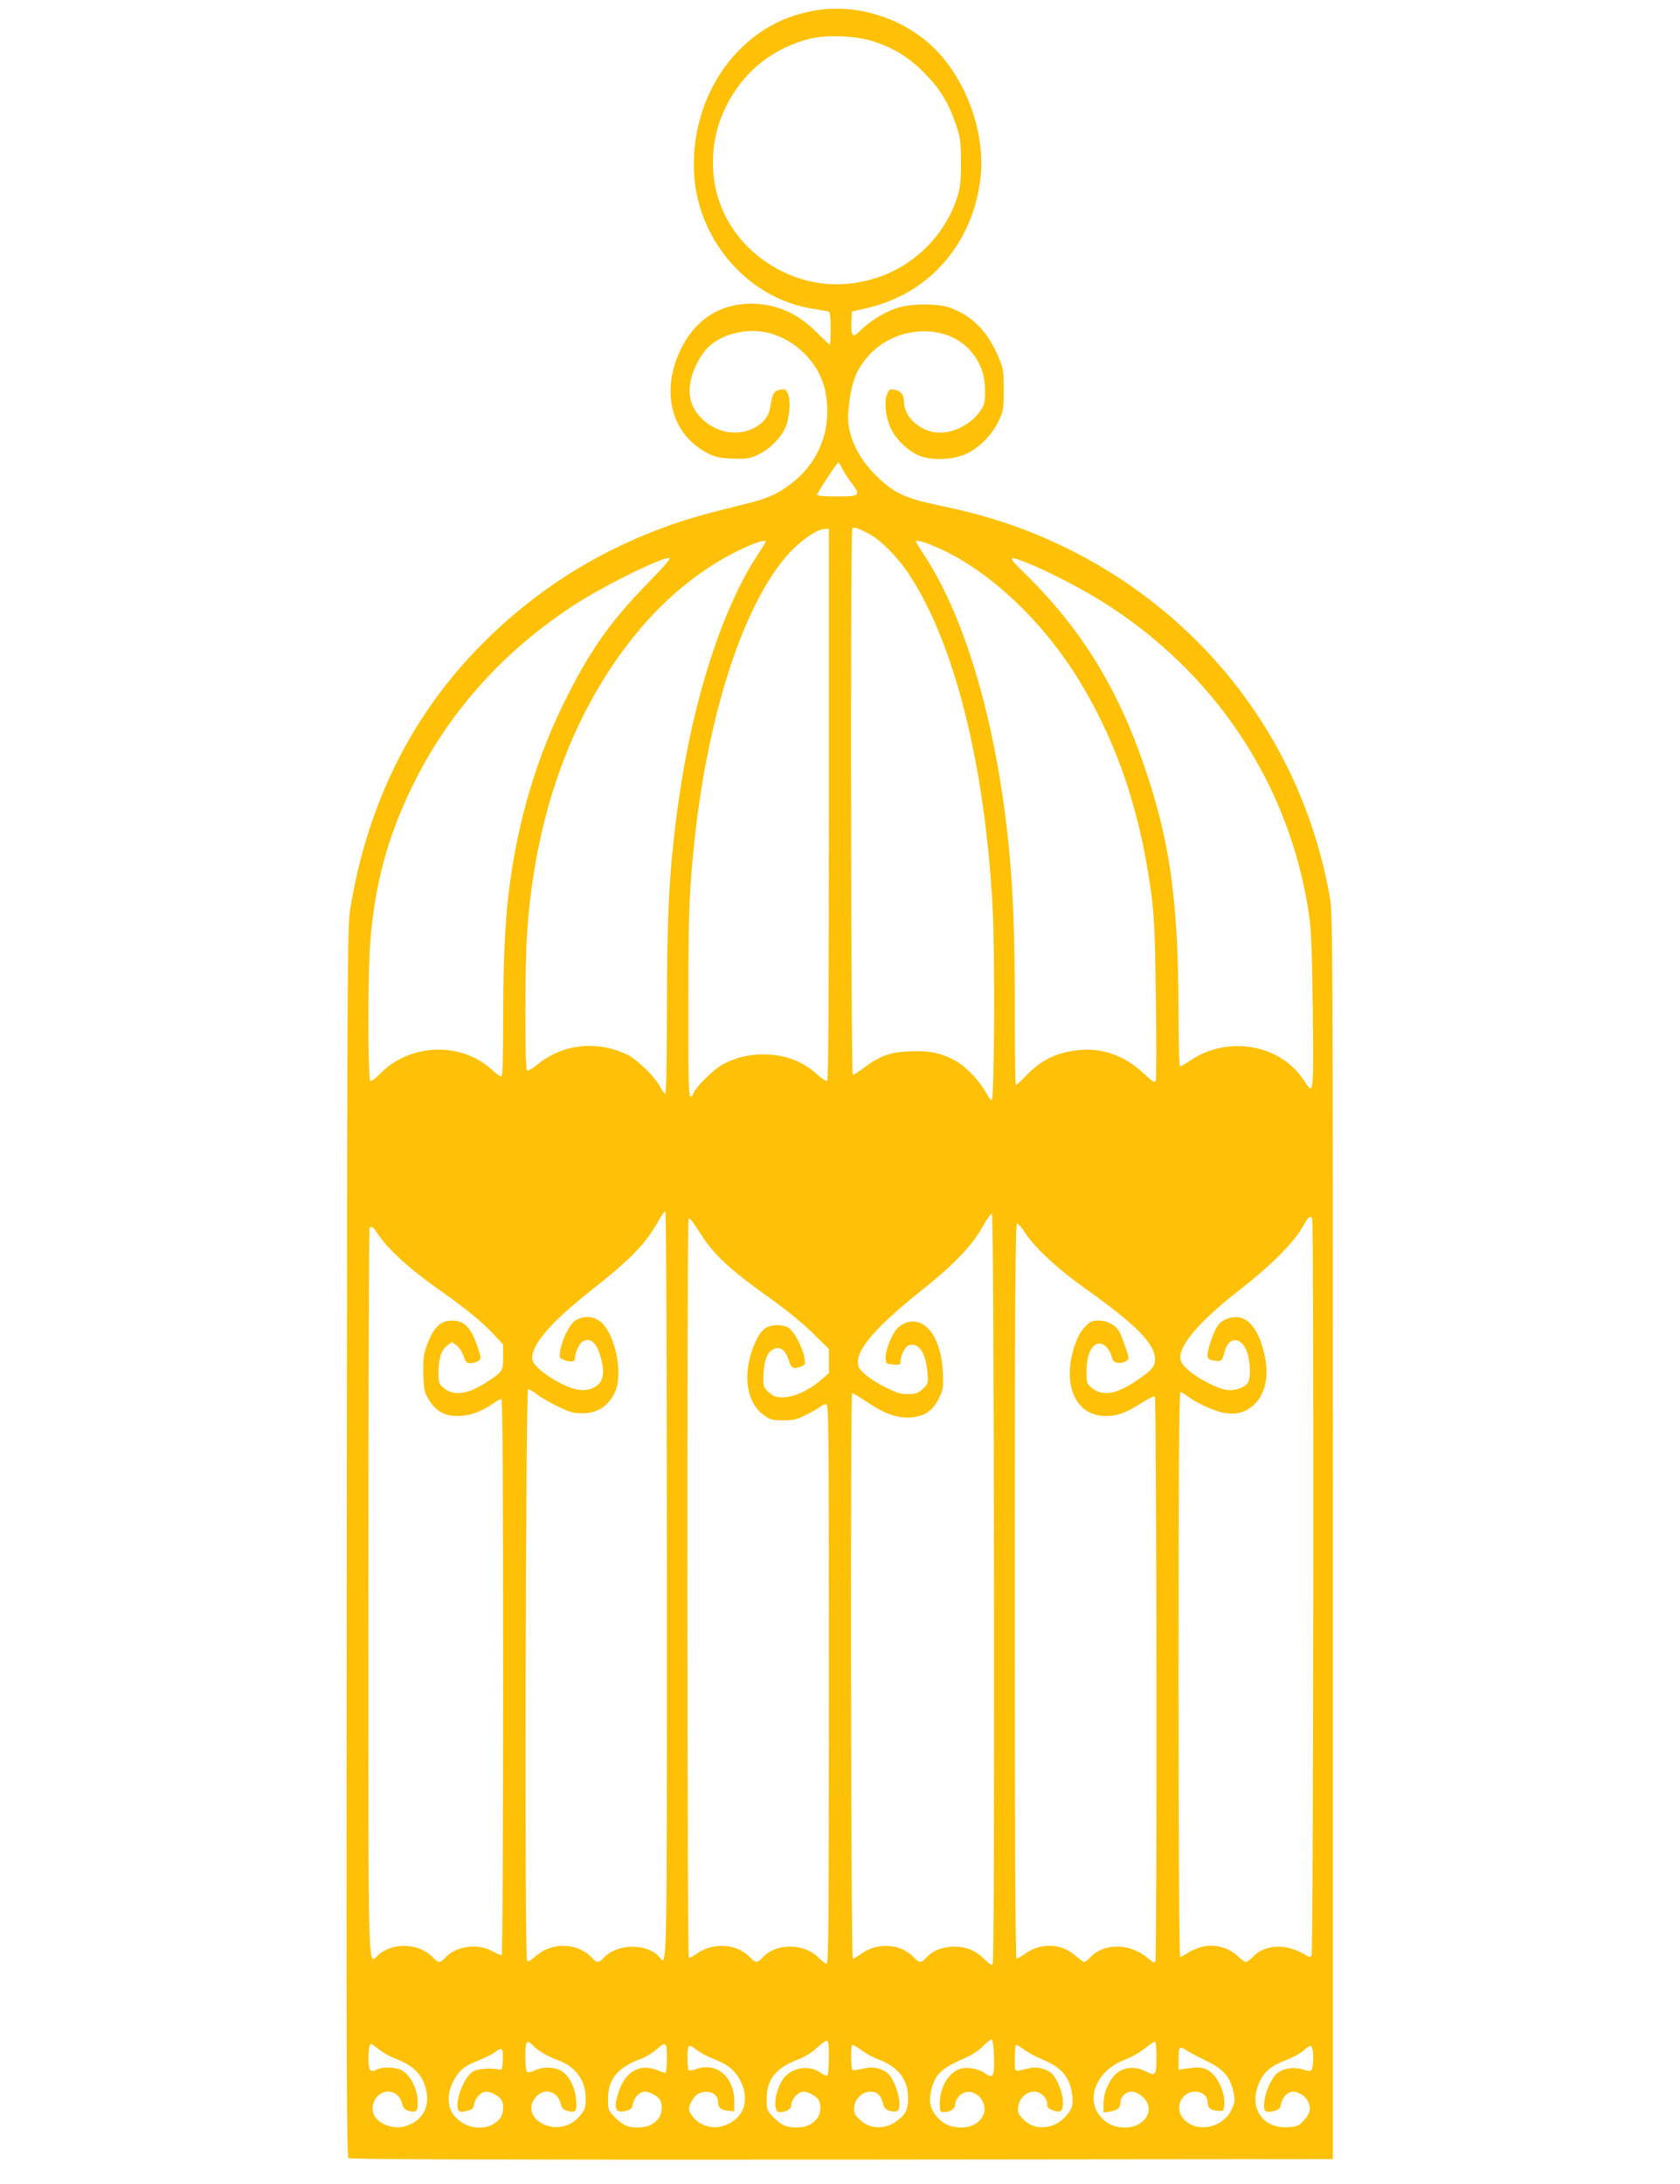 <?xml version="1.0" standalone="no"?>
<!DOCTYPE svg PUBLIC "-//W3C//DTD SVG 20010904//EN"
 "http://www.w3.org/TR/2001/REC-SVG-20010904/DTD/svg10.dtd">
<svg version="1.0" xmlns="http://www.w3.org/2000/svg"
 width="985pt" height="1280pt" viewBox="0 0 985 1280"
 preserveAspectRatio="xMidYMid meet">
<g transform="translate(0,1280) scale(0.1,-0.1)"
fill="#ffc107" stroke="none">
<path d="M4760 12735 c-36 -7 -87 -21 -115 -30 -367 -126 -607 -521 -574 -944
31 -386 328 -715 696 -771 43 -7 84 -14 91 -16 8 -2 12 -31 12 -99 0 -52 -2
-95 -5 -95 -3 0 -38 33 -78 73 -111 112 -237 166 -382 167 -206 0 -362 -117
-440 -330 -83 -229 -9 -448 185 -547 46 -23 70 -28 145 -31 79 -3 97 -1 145
21 66 29 130 91 162 155 27 57 36 158 18 203 -12 27 -17 30 -44 25 -41 -9 -46
-18 -61 -108 -16 -98 -139 -163 -260 -138 -105 22 -195 109 -209 203 -13 83
23 191 90 274 73 89 232 134 365 103 167 -39 308 -184 339 -350 40 -211 -35
-409 -204 -537 -83 -62 -139 -87 -286 -122 -242 -60 -326 -84 -460 -133 -405
-150 -754 -373 -1056 -675 -419 -419 -680 -942 -781 -1563 -16 -97 -18 -370
-20 -3706 -3 -3041 -1 -3603 10 -3613 11 -8 753 -10 2893 -9 l2879 3 0 3645
c0 3494 -1 3649 -18 3750 -169 962 -811 1754 -1727 2130 -171 70 -349 123
-552 165 -214 44 -280 75 -388 184 -111 112 -168 246 -156 370 14 160 41 237
113 320 155 181 452 201 598 40 62 -69 89 -140 90 -236 0 -75 -2 -85 -30 -125
-64 -90 -188 -142 -284 -118 -91 23 -161 99 -161 176 0 40 -18 62 -55 70 -26
5 -32 2 -44 -26 -19 -46 -9 -139 24 -205 33 -68 110 -138 176 -160 76 -26 198
-18 269 17 75 37 146 109 184 188 29 62 31 71 31 185 0 113 -2 124 -33 197
-64 149 -155 239 -284 285 -80 27 -243 24 -323 -7 -75 -29 -148 -76 -198 -125
-47 -49 -59 -39 -55 46 l3 63 91 21 c364 85 620 379 663 765 27 242 -68 532
-239 723 -181 203 -485 306 -750 252z m362 -178 c118 -38 203 -91 294 -181 94
-94 143 -174 187 -301 28 -83 31 -101 31 -225 1 -103 -4 -149 -18 -194 -67
-223 -245 -406 -466 -481 -202 -69 -414 -51 -596 51 -235 130 -374 361 -374
618 0 151 40 285 125 416 99 154 255 265 440 312 101 26 272 19 377 -15z
m-183 -2505 c11 -22 36 -60 56 -86 53 -70 47 -76 -90 -76 -65 0 -115 4 -115 9
0 11 119 191 125 191 3 0 13 -17 24 -38z m156 -381 c70 -37 173 -141 239 -244
265 -406 442 -1116 486 -1952 14 -254 10 -1117 -5 -1122 -6 -2 -21 18 -35 44
-35 66 -119 154 -177 185 -84 46 -154 61 -267 56 -115 -4 -179 -27 -273 -98
-29 -22 -57 -40 -63 -40 -11 0 -15 3192 -3 3203 9 10 38 0 98 -32z m-235
-1585 c0 -1089 -3 -1617 -10 -1621 -6 -4 -33 14 -61 39 -87 78 -187 115 -314
116 -87 0 -172 -21 -241 -61 -55 -31 -158 -134 -169 -169 -4 -12 -12 -19 -18
-17 -9 3 -12 143 -11 553 0 543 6 675 40 984 79 699 270 1299 514 1605 78 98
194 185 248 185 l22 0 0 -1614z m-370 1539 c0 -2 -23 -39 -51 -82 -205 -313
-376 -845 -459 -1428 -55 -388 -70 -648 -70 -1257 0 -299 -4 -468 -10 -468 -5
0 -19 19 -31 42 -29 56 -132 157 -189 185 -179 87 -384 65 -532 -59 -27 -21
-52 -36 -58 -33 -13 8 -13 594 0 801 40 601 206 1128 492 1560 180 271 387
476 628 622 125 76 280 141 280 117z m986 -26 c312 -130 640 -436 861 -804
218 -362 350 -759 414 -1240 16 -123 21 -232 26 -612 3 -254 3 -469 -1 -478
-5 -14 -18 -6 -70 43 -119 111 -256 156 -408 134 -111 -16 -196 -59 -273 -138
-34 -35 -65 -64 -69 -64 -3 0 -6 197 -6 438 0 451 -10 707 -36 967 -71 706
-250 1324 -490 1693 -30 45 -54 85 -54 87 0 12 37 3 106 -26z m-1677 -216
c-214 -219 -333 -386 -473 -663 -181 -356 -295 -743 -345 -1165 -21 -171 -31
-421 -31 -742 0 -235 -3 -323 -11 -323 -7 0 -31 18 -54 39 -182 168 -486 156
-660 -26 -24 -25 -48 -42 -54 -38 -14 8 -15 609 -1 800 26 347 100 625 249
930 210 427 523 780 937 1052 175 115 509 281 568 283 13 0 -28 -48 -125 -147z
m2225 117 c111 -44 304 -143 424 -217 676 -418 1118 -1085 1228 -1853 12 -86
17 -222 21 -537 5 -399 3 -473 -15 -473 -4 0 -19 20 -35 44 -135 214 -446 270
-668 120 -28 -19 -55 -34 -60 -34 -5 0 -9 128 -9 298 -1 666 -47 1008 -198
1453 -160 471 -379 823 -712 1146 -95 92 -91 99 24 53z m-2114 -5995 c0 -2343
2 -2228 -46 -2174 -71 80 -248 77 -323 -5 -31 -33 -41 -33 -72 0 -83 89 -235
92 -330 7 -25 -23 -43 -33 -49 -27 -15 15 -8 3346 6 3351 6 2 28 -11 50 -28
21 -17 77 -50 123 -72 70 -34 94 -41 145 -41 87 1 149 39 189 119 53 106 7
343 -82 418 -38 32 -94 36 -142 11 -35 -17 -84 -113 -95 -183 -6 -37 -4 -41
20 -51 37 -14 66 -13 66 3 0 34 24 89 44 102 53 35 96 -15 118 -135 12 -73 -6
-114 -60 -137 -50 -21 -109 -11 -193 33 -94 50 -159 108 -159 143 0 85 113
215 355 405 224 177 310 265 385 399 17 31 36 57 41 57 5 0 9 -893 9 -2195z
m1918 -15 c1 -1422 -1 -2197 -8 -2204 -6 -6 -22 4 -46 28 -51 52 -106 76 -179
76 -68 0 -127 -23 -164 -64 -31 -33 -41 -33 -72 0 -76 82 -214 92 -308 23 -23
-16 -45 -29 -51 -29 -11 0 -15 3302 -4 3313 3 3 41 -18 83 -48 106 -71 179
-98 257 -93 83 5 133 38 169 112 25 52 27 63 23 153 -9 198 -98 323 -208 293
-21 -6 -50 -24 -63 -40 -33 -39 -69 -135 -65 -174 3 -29 6 -31 46 -34 37 -3
42 -1 42 18 0 35 27 88 49 95 56 18 99 -43 108 -155 6 -67 5 -70 -25 -99 -30
-30 -49 -35 -117 -31 -43 2 -167 66 -220 112 -38 34 -45 45 -45 77 0 83 123
219 381 424 182 145 289 257 349 365 25 45 50 80 55 78 7 -2 11 -745 13 -2196z
m1866 2164 c10 -27 7 -4298 -4 -4314 -8 -13 -12 -13 -32 -1 -113 71 -240 67
-313 -9 -16 -17 -34 -30 -40 -30 -7 0 -29 16 -49 35 -53 50 -132 71 -202 56
-29 -7 -69 -23 -89 -37 -20 -13 -40 -24 -45 -24 -6 0 -10 610 -10 1655 0 1166
3 1655 11 1655 6 0 25 -11 42 -24 52 -39 154 -86 211 -97 162 -33 277 107 247
301 -25 160 -91 260 -172 260 -47 0 -90 -20 -111 -52 -23 -36 -58 -136 -58
-167 0 -25 5 -30 35 -35 46 -9 50 -5 64 49 21 85 88 94 126 17 25 -53 32 -165
12 -196 -21 -31 -78 -50 -129 -42 -56 9 -172 70 -224 118 -34 31 -44 48 -44
72 0 82 126 224 360 405 167 129 302 265 354 354 40 70 50 78 60 51z m-3574
-105 c68 -104 175 -203 375 -344 106 -75 206 -156 267 -216 l98 -96 0 -70 0
-71 -47 -41 c-71 -61 -160 -101 -222 -101 -42 0 -56 5 -83 29 -31 28 -33 33
-32 94 2 79 18 132 47 152 45 31 82 8 103 -63 12 -41 27 -48 69 -32 25 9 27
14 22 49 -7 53 -57 151 -89 175 -35 25 -104 26 -142 0 -18 -11 -40 -43 -57
-79 -79 -175 -58 -354 50 -430 38 -27 51 -30 114 -30 62 0 81 5 137 34 36 18
72 39 81 47 8 8 23 14 32 14 16 0 17 -114 17 -1640 0 -1347 -2 -1640 -13
-1640 -7 0 -26 14 -43 31 -84 90 -253 93 -333 5 -31 -33 -41 -33 -72 0 -78 83
-220 92 -318 20 -19 -14 -38 -23 -42 -20 -11 6 -12 4318 -2 4328 9 8 11 5 83
-105z m1893 21 c56 -85 192 -211 352 -324 293 -208 403 -319 407 -410 2 -44
-21 -70 -112 -131 -120 -79 -198 -91 -260 -39 -28 24 -30 30 -30 95 0 124 51
195 109 151 14 -10 31 -37 37 -58 9 -33 15 -39 40 -42 16 -2 37 3 47 11 18 12
18 15 -3 77 -12 35 -28 77 -36 92 -21 41 -71 68 -123 68 -38 0 -49 -5 -81 -38
-24 -26 -44 -63 -59 -108 -77 -230 5 -414 183 -414 67 0 119 19 209 77 38 24
72 41 78 38 10 -7 13 -3282 3 -3309 -5 -13 -12 -11 -42 15 -103 90 -261 93
-341 5 -14 -14 -29 -26 -34 -26 -5 0 -29 18 -54 39 -80 71 -203 75 -292 10
-23 -16 -45 -29 -51 -29 -7 0 -10 713 -10 2155 0 1718 3 2155 13 2155 6 -1 29
-27 50 -60z m-3789 -15 c55 -80 175 -189 316 -290 189 -133 279 -206 348 -279
l62 -67 0 -73 c0 -83 -2 -87 -108 -154 -108 -69 -190 -76 -249 -20 -20 18 -23
31 -22 87 1 81 17 129 52 155 l27 20 27 -20 c15 -11 33 -39 41 -62 12 -36 18
-42 41 -42 15 0 35 6 45 13 18 13 18 16 -3 80 -38 115 -79 157 -151 157 -72 0
-115 -47 -155 -168 -12 -39 -16 -77 -13 -151 3 -88 6 -102 33 -147 41 -65 92
-94 167 -94 67 0 135 23 201 68 25 18 50 32 56 32 8 0 11 -479 11 -1630 0
-1019 -4 -1630 -9 -1630 -6 0 -31 11 -57 25 -86 46 -212 28 -273 -39 -31 -33
-41 -33 -72 0 -78 84 -230 92 -318 18 -66 -55 -61 -230 -61 2119 0 1174 3
2137 7 2140 12 13 20 7 57 -48z m3604 -4813 c3 -116 -5 -129 -56 -92 -32 23
-97 36 -136 26 -70 -17 -126 -108 -126 -202 0 -47 3 -54 19 -54 42 0 71 19 71
45 0 14 11 37 26 52 45 45 123 17 143 -53 20 -69 -44 -134 -132 -134 -62 0
-105 19 -144 63 -39 45 -49 91 -33 157 23 94 59 128 210 193 30 13 73 42 95
65 22 23 45 40 50 38 6 -1 11 -48 13 -104z m-968 -1 c0 -55 -4 -103 -10 -106
-5 -3 -23 4 -39 16 -62 45 -154 35 -209 -23 -55 -60 -78 -208 -32 -208 41 0
70 19 70 45 0 31 41 75 70 75 29 0 77 -27 90 -49 18 -35 12 -86 -15 -115 -31
-33 -64 -46 -121 -46 -54 0 -87 16 -134 65 -33 34 -35 40 -35 103 0 115 55
183 187 232 33 12 78 40 105 65 26 24 54 44 61 45 9 0 12 -26 12 -99z m1920
-2 c0 -103 -5 -109 -65 -79 -53 27 -113 26 -156 -3 -49 -32 -89 -116 -89 -185
l0 -55 36 6 c47 8 64 23 64 58 0 31 31 59 65 59 35 0 82 -36 95 -74 23 -69
-42 -136 -133 -136 -62 0 -105 19 -144 63 -92 105 -23 271 139 333 39 15 94
46 122 69 28 23 54 40 59 38 4 -2 7 -45 7 -94z m-3654 70 c25 -27 88 -64 144
-84 102 -36 163 -117 164 -220 1 -53 -3 -67 -28 -99 -53 -71 -144 -93 -221
-56 -76 37 -93 110 -37 165 48 49 122 25 139 -44 7 -27 16 -37 38 -43 50 -13
58 -5 53 60 -5 74 -40 145 -84 172 -42 26 -109 28 -158 5 -19 -9 -40 -14 -45
-10 -6 3 -11 42 -11 91 0 91 9 104 46 63z m-902 -23 c25 -19 66 -42 93 -52
109 -41 162 -95 182 -186 20 -88 -15 -164 -93 -199 -52 -24 -100 -24 -153 0
-56 26 -79 70 -64 122 28 92 146 93 168 0 7 -27 16 -37 38 -43 46 -12 55 -4
54 49 0 76 -38 153 -91 187 -31 20 -115 24 -148 6 -38 -20 -50 -6 -50 59 0 54
6 91 16 91 2 0 24 -15 48 -34z m1686 -51 c0 -47 -4 -85 -9 -85 -5 0 -25 7 -44
15 -101 42 -187 -3 -227 -118 -35 -100 -25 -135 36 -120 33 7 39 13 45 43 8
38 40 70 71 70 28 0 76 -27 88 -49 18 -35 12 -86 -15 -115 -31 -33 -64 -46
-121 -46 -54 0 -87 16 -134 65 -33 34 -35 40 -35 103 0 114 55 183 186 232 31
11 74 36 95 55 59 52 64 48 64 -50z m1240 -6 c115 -42 174 -117 174 -226 1
-69 -16 -101 -74 -140 -67 -46 -150 -42 -207 11 -31 28 -36 39 -35 72 2 50 46
94 96 94 39 0 61 -21 73 -69 7 -28 16 -37 42 -44 22 -5 37 -5 45 3 31 31 -17
192 -68 225 -41 27 -87 33 -141 19 -28 -6 -53 -10 -57 -7 -9 5 -11 137 -2 146
4 3 27 -9 52 -28 24 -19 71 -44 102 -56z m963 -1 c114 -46 165 -110 174 -217
4 -47 1 -61 -19 -91 -65 -96 -188 -118 -263 -47 -19 18 -35 39 -36 47 -7 65
36 120 95 120 39 0 76 -36 76 -76 0 -17 9 -25 36 -34 46 -16 57 -5 56 55 -2
58 -41 148 -76 170 -37 24 -85 33 -126 22 -89 -22 -80 -28 -80 55 0 41 3 78 6
81 4 4 24 -8 46 -25 22 -17 72 -44 111 -60z m-2022 52 c23 -16 67 -39 98 -50
72 -28 115 -60 145 -113 64 -111 36 -221 -69 -268 -52 -24 -99 -24 -150 1 -38
18 -75 63 -75 90 0 27 32 78 56 89 56 25 114 1 114 -48 0 -35 16 -50 61 -53
l34 -3 0 60 c-1 145 -107 232 -228 186 -16 -6 -33 -9 -38 -5 -10 6 -12 127 -2
137 9 10 9 10 54 -23z m3603 14 c9 -24 7 -107 -3 -123 -8 -13 -15 -13 -50 -1
-50 16 -111 9 -149 -19 -35 -25 -73 -108 -80 -173 -5 -55 6 -64 59 -51 27 8
35 15 40 43 8 38 40 70 71 70 31 0 73 -27 86 -55 20 -43 14 -73 -22 -112 -30
-33 -39 -37 -93 -41 -153 -11 -236 119 -169 263 29 64 67 96 154 129 37 14 84
39 103 56 40 34 45 35 53 14z m-736 -13 c15 -10 66 -37 114 -60 101 -48 141
-94 160 -184 10 -46 9 -58 -10 -99 -54 -122 -233 -145 -296 -39 -36 61 9 141
79 141 43 0 75 -25 75 -59 0 -35 16 -50 61 -53 34 -3 34 -2 37 41 4 58 -30
142 -74 181 -29 25 -50 32 -94 32 -3 0 -26 -3 -52 -6 l-48 -7 0 65 c0 72 6 77
48 47z m-4010 -53 c-3 -57 -5 -63 -23 -58 -50 12 -130 5 -157 -15 -53 -38
-105 -186 -80 -224 8 -10 19 -11 48 -4 33 7 39 13 45 43 8 38 40 70 71 70 28
0 76 -27 88 -49 18 -35 12 -86 -15 -115 -67 -73 -198 -59 -266 28 -36 46 -38
123 -5 190 34 69 67 97 153 130 37 15 79 35 93 46 43 34 51 27 48 -42z"/>
</g>
</svg>
